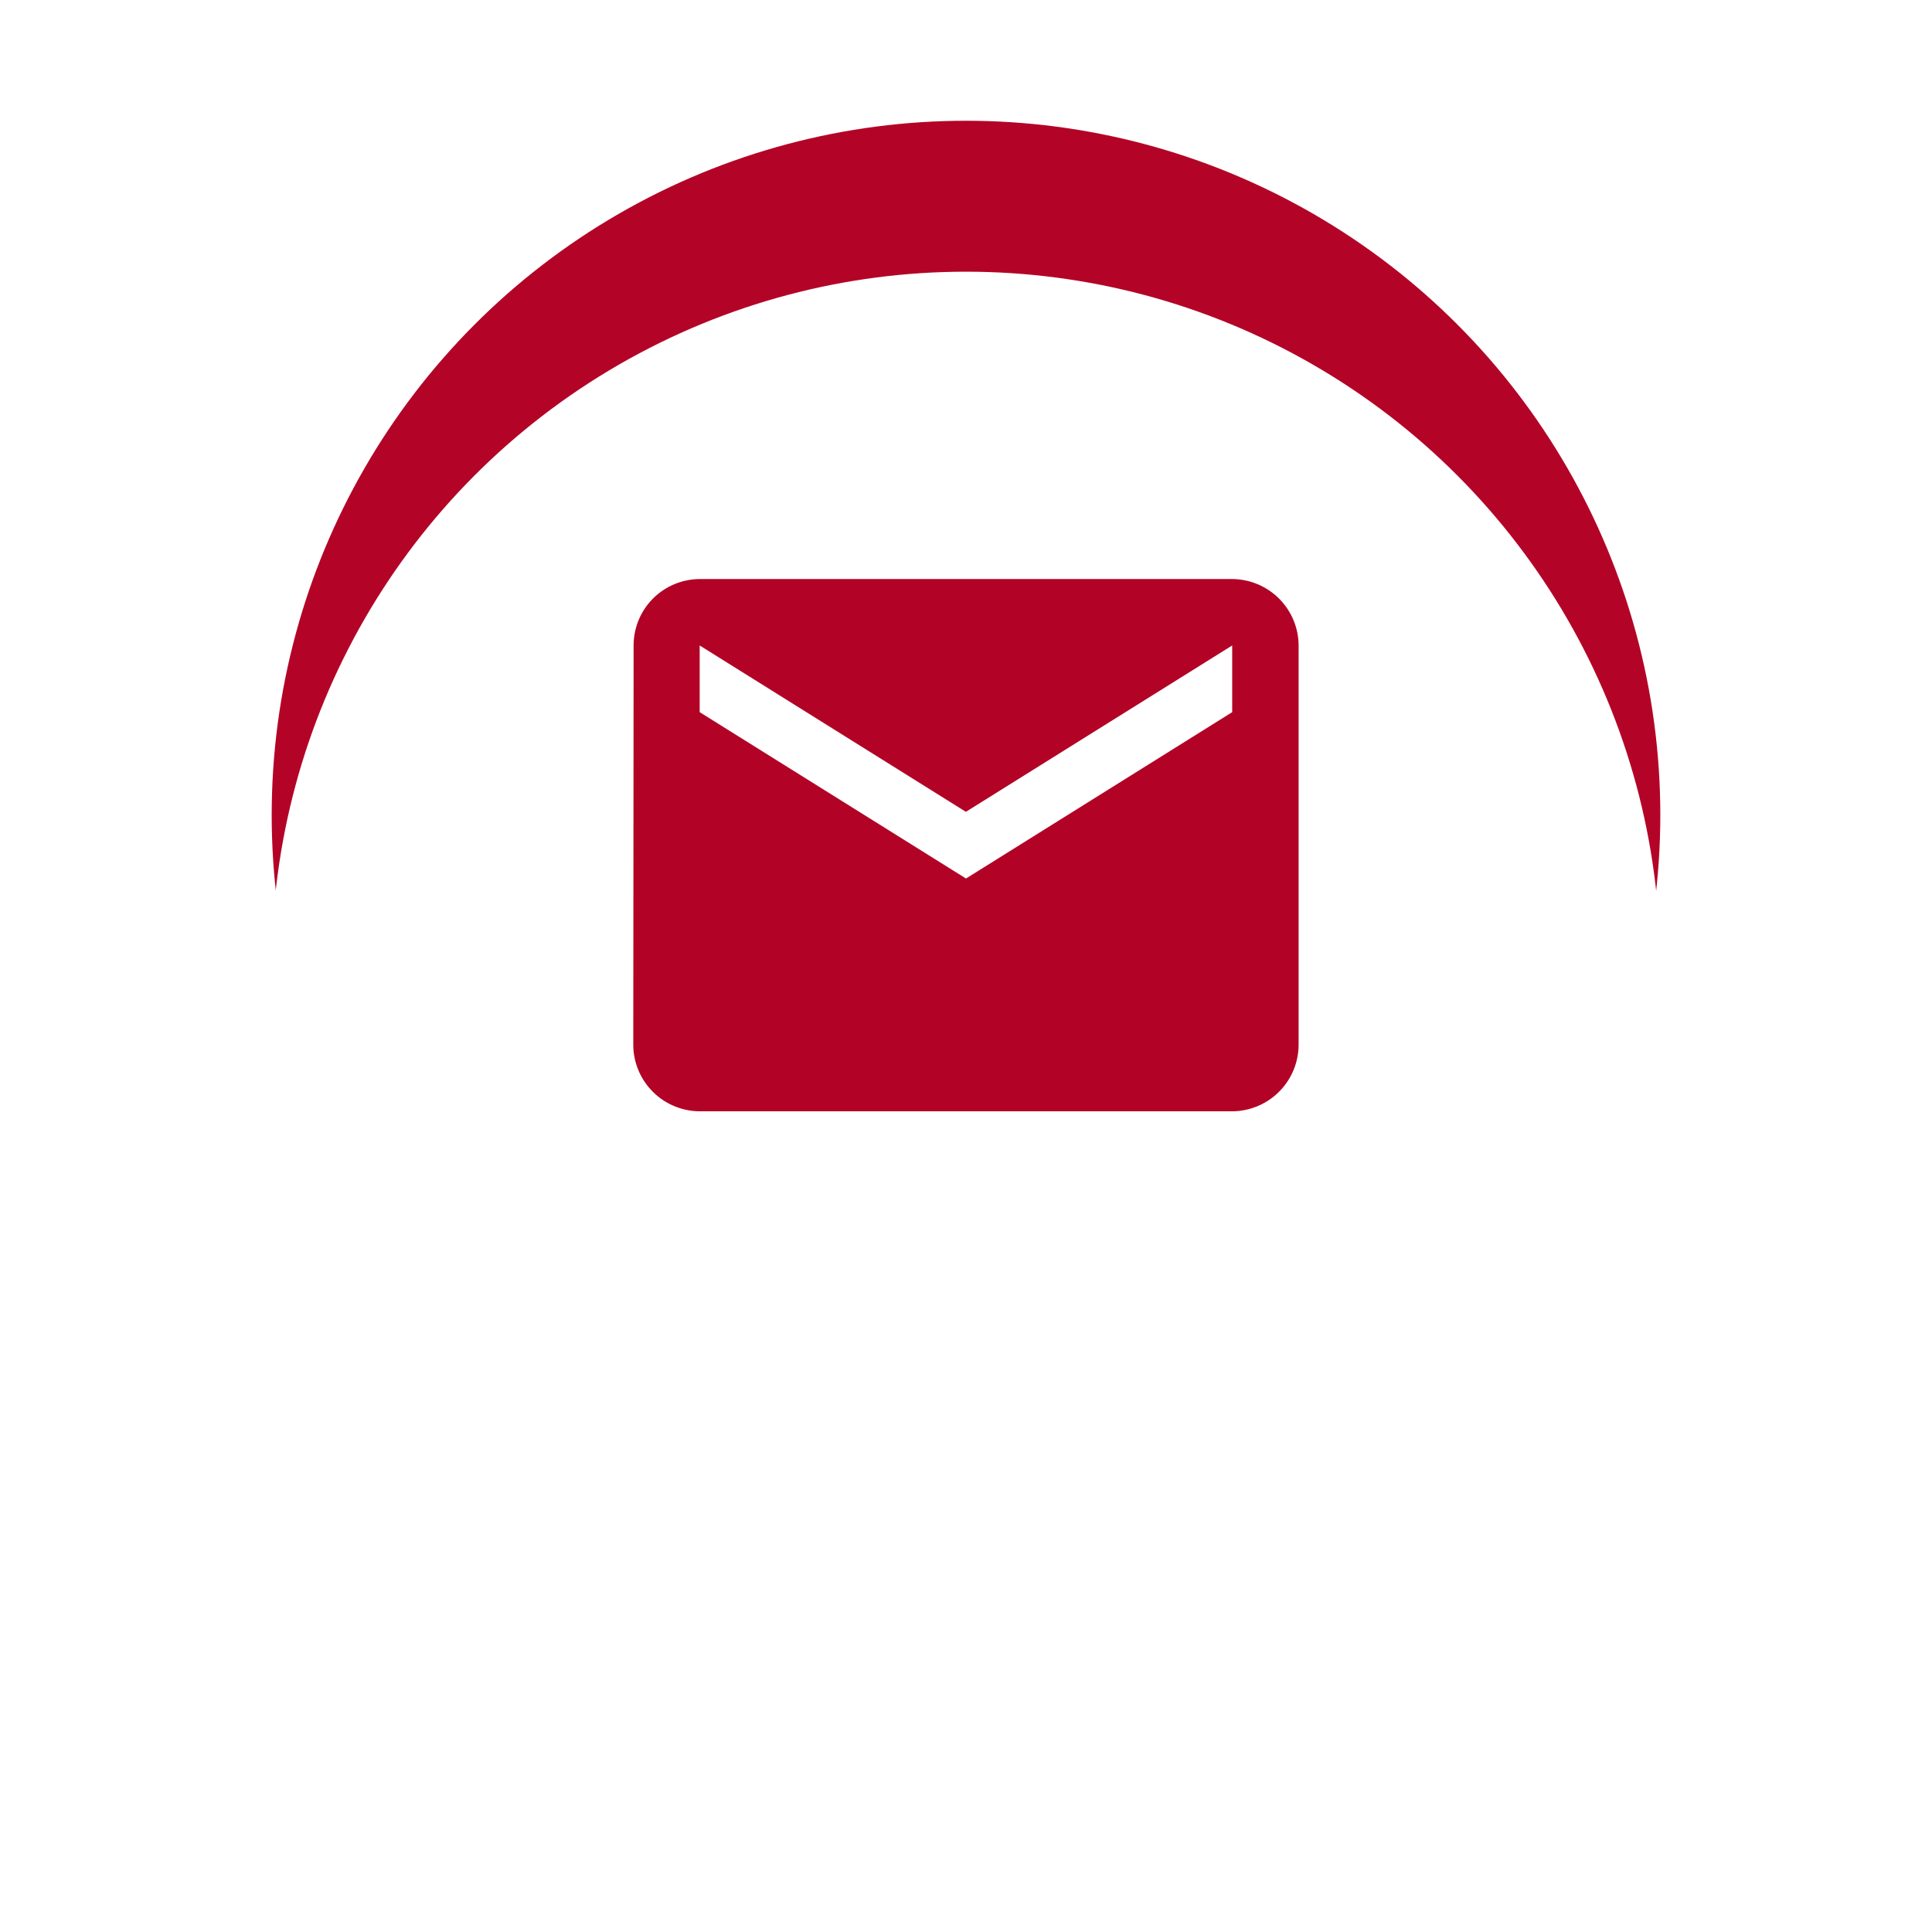 <svg xmlns="http://www.w3.org/2000/svg" xmlns:xlink="http://www.w3.org/1999/xlink" width="64" height="64" viewBox="0 0 64 64">
  <defs>
    <filter id="Ellipse_158" x="0" y="0" width="64" height="64" filterUnits="userSpaceOnUse">
      <feOffset dy="3" input="SourceAlpha"/>
      <feGaussianBlur stdDeviation="3" result="blur"/>
      <feFlood flood-opacity="0.102"/>
      <feComposite operator="in" in2="blur"/>
      <feComposite in="SourceGraphic"/>
    </filter>
  </defs>
  <g id="Group_2558" data-name="Group 2558" transform="translate(-1068 -944)">
    <g id="Group_1707" data-name="Group 1707" transform="translate(133.978 28)">
      <g id="Group_1706" data-name="Group 1706" transform="translate(943 920)">
        <circle id="Ellipse_159" data-name="Ellipse 159" cx="23" cy="23" r="23" transform="translate(0.022)" fill="#b30427"/>
        <g id="Group_2557" data-name="Group 2557">
          <g transform="matrix(1, 0, 0, 1, -8.98, -4)" filter="url(#Ellipse_158)">
            <circle id="Ellipse_158-2" data-name="Ellipse 158" cx="23" cy="23" r="23" transform="translate(9 6)" fill="#fff"/>
          </g>
        </g>
      </g>
    </g>
    <path id="Icon_material-email" data-name="Icon material-email" d="M22.84,6H5.2A2.2,2.2,0,0,0,3.011,8.2L3,21.431a2.211,2.211,0,0,0,2.2,2.2H22.84a2.211,2.211,0,0,0,2.2-2.2V8.2A2.211,2.211,0,0,0,22.84,6Zm0,4.409L14.022,15.92,5.2,10.409V8.2l8.818,5.511L22.84,8.2Z" transform="translate(1085.978 957.182)" fill="#b20326"/>
  </g>
</svg>
